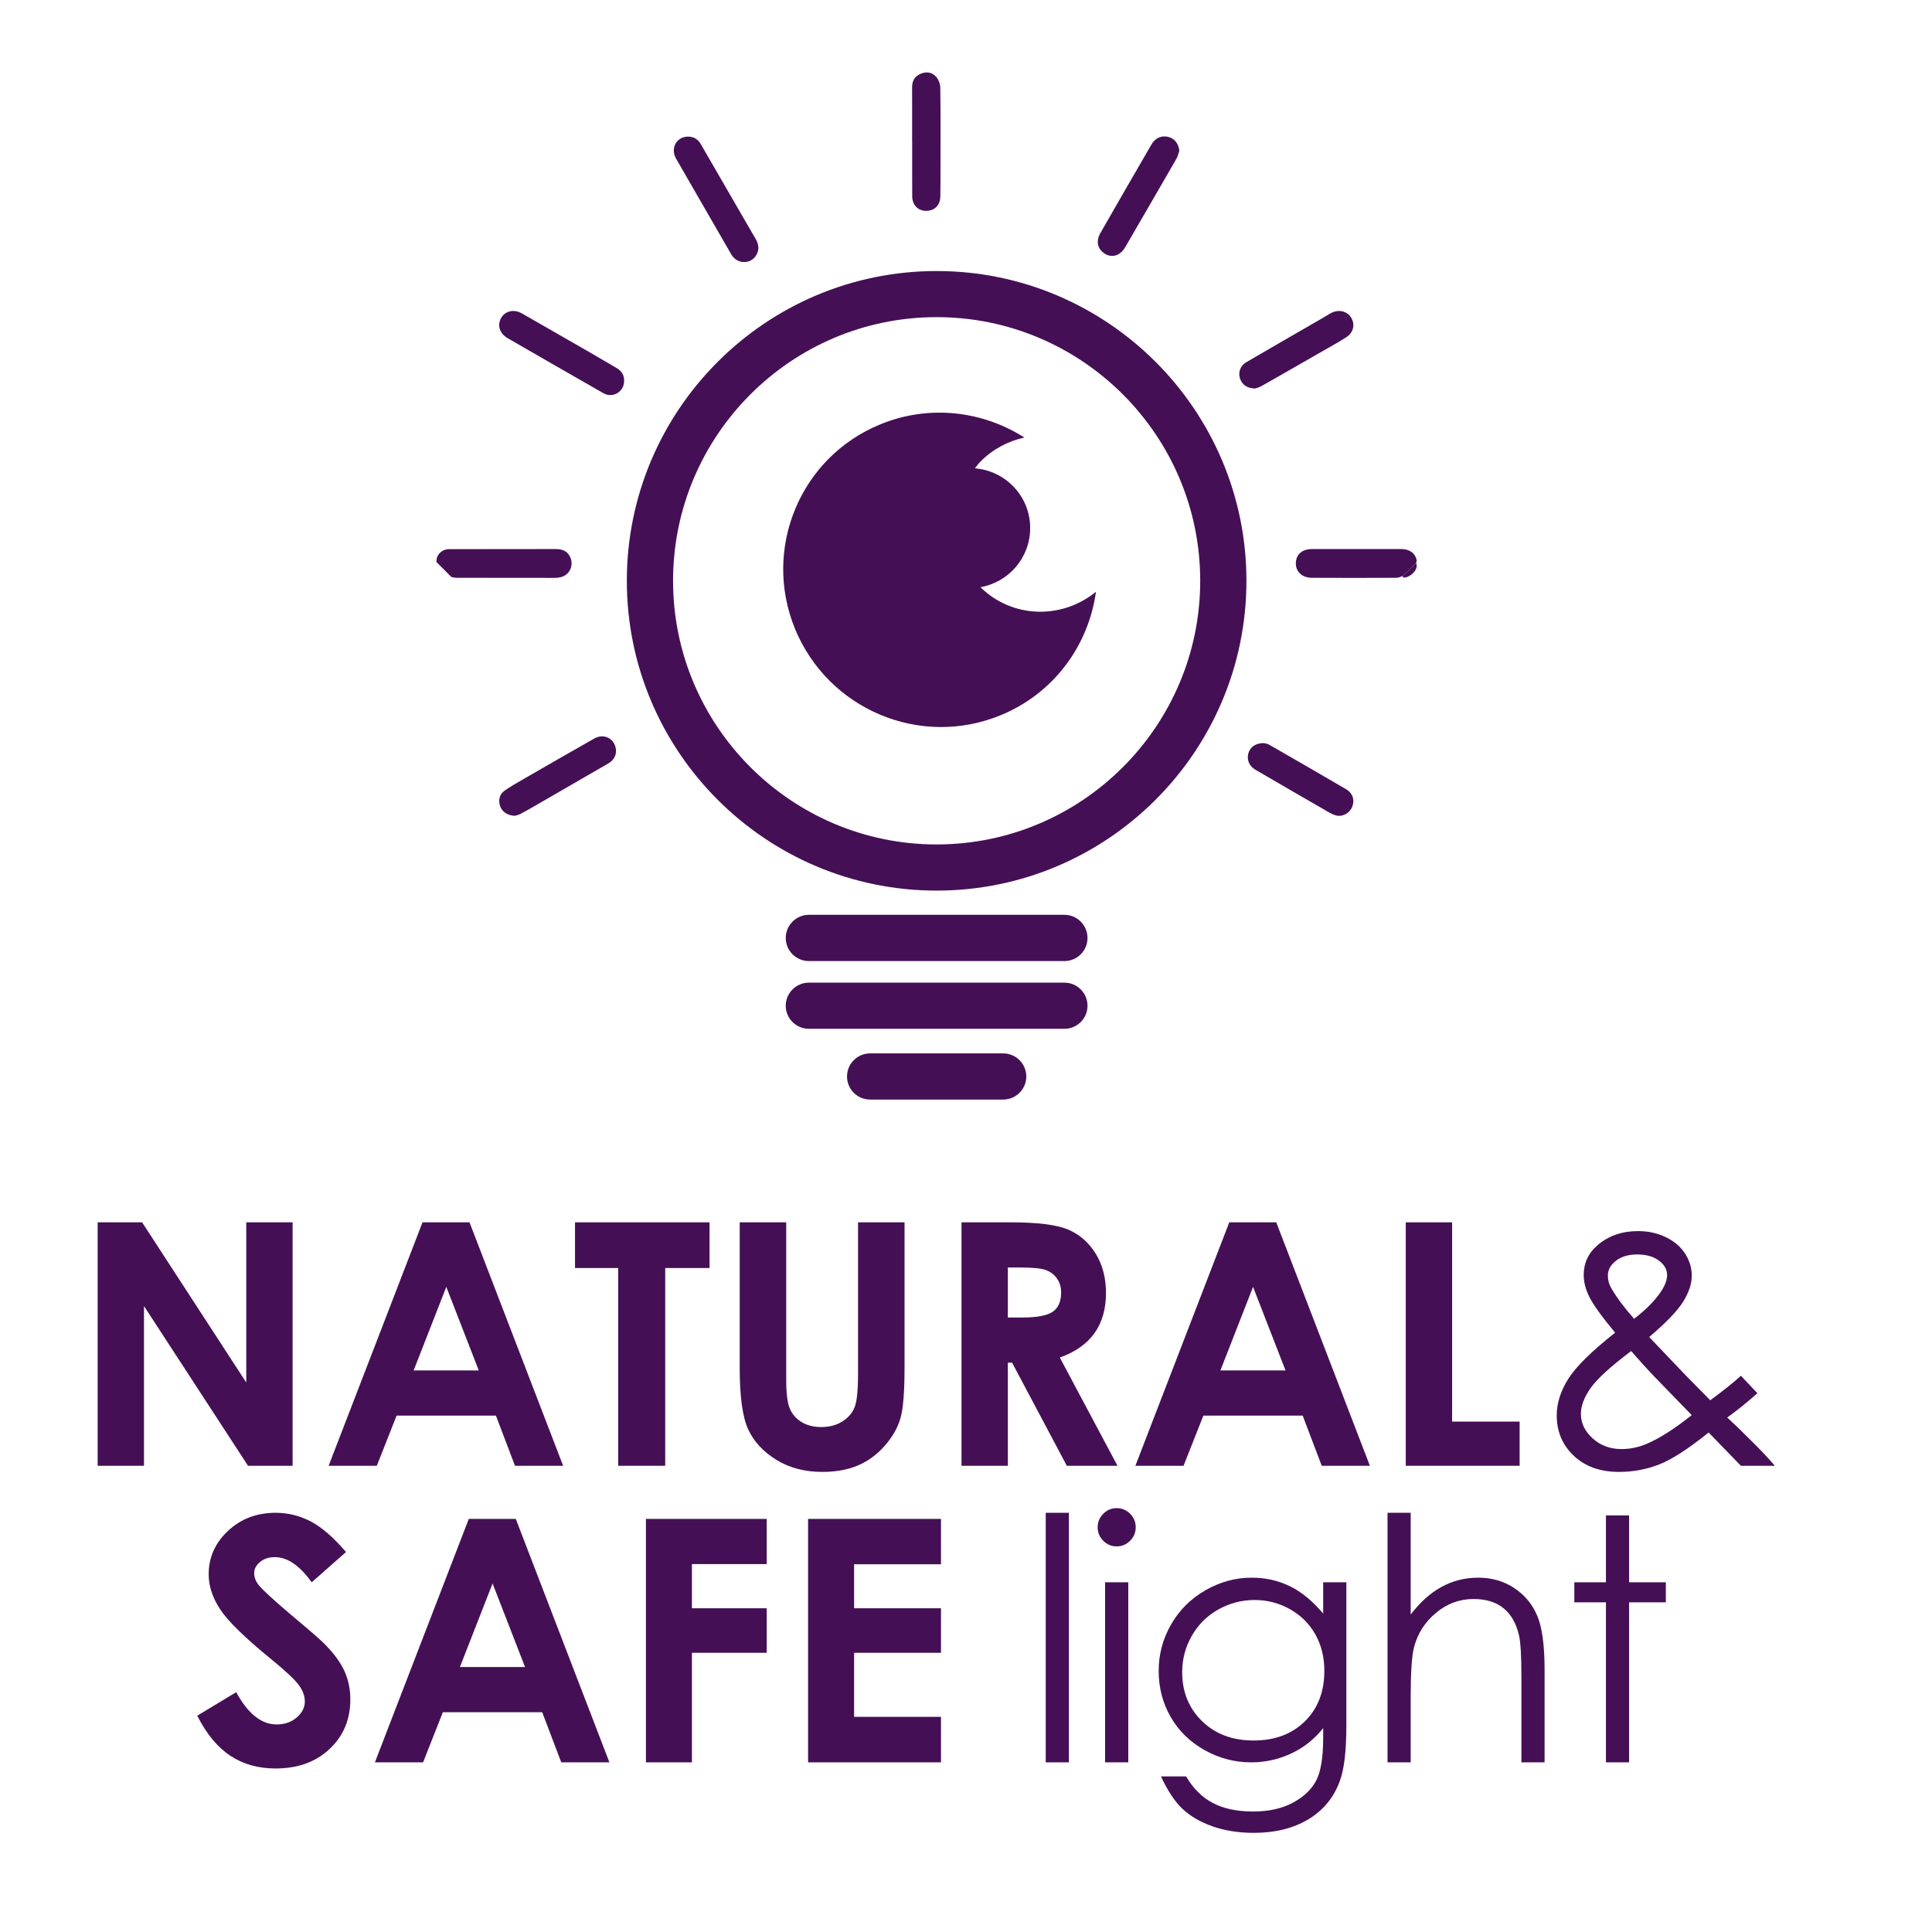 <?xml version="1.0" encoding="UTF-8" standalone="no"?><!DOCTYPE svg PUBLIC "-//W3C//DTD SVG 1.1//EN" "http://www.w3.org/Graphics/SVG/1.1/DTD/svg11.dtd"><svg width="100%" height="100%" viewBox="0 0 200 200" version="1.1" xmlns="http://www.w3.org/2000/svg" xmlns:xlink="http://www.w3.org/1999/xlink" xml:space="preserve" xmlns:serif="http://www.serif.com/" style="fill-rule:evenodd;clip-rule:evenodd;stroke-linejoin:round;stroke-miterlimit:2;"><g><path d="M35.821,160.663l-3.553,3.135c-1.247,-1.736 -2.517,-2.604 -3.81,-2.604c-0.629,0 -1.144,0.169 -1.545,0.506c-0.4,0.336 -0.6,0.716 -0.6,1.139c0,0.422 0.143,0.822 0.429,1.199c0.389,0.503 1.561,1.582 3.518,3.238c1.83,1.53 2.94,2.496 3.329,2.895c0.973,0.983 1.662,1.922 2.068,2.819c0.406,0.896 0.609,1.875 0.609,2.938c0,2.067 -0.714,3.774 -2.143,5.122c-1.43,1.348 -3.293,2.022 -5.591,2.022c-1.796,0 -3.359,-0.44 -4.691,-1.319c-1.332,-0.88 -2.473,-2.262 -3.422,-4.146l4.032,-2.433c1.213,2.227 2.609,3.341 4.187,3.341c0.824,0 1.516,-0.24 2.076,-0.72c0.561,-0.48 0.841,-1.034 0.841,-1.662c0,-0.571 -0.212,-1.142 -0.635,-1.713c-0.423,-0.571 -1.356,-1.445 -2.797,-2.621c-2.746,-2.239 -4.52,-3.966 -5.32,-5.183c-0.801,-1.216 -1.202,-2.429 -1.202,-3.64c0,-1.748 0.666,-3.247 1.999,-4.497c1.332,-1.251 2.976,-1.876 4.931,-1.876c1.258,0 2.456,0.291 3.594,0.874c1.137,0.582 2.369,1.644 3.696,3.186Z" style="fill:#450f56;fill-rule:nonzero;"/><path d="M48.529,157.237l4.865,0l9.692,25.201l-4.985,0l-1.972,-5.191l-10.283,0l-2.05,5.191l-4.986,0l9.719,-25.201Zm2.462,6.681l-3.381,8.652l6.742,0l-3.361,-8.652Z" style="fill:#450f56;fill-rule:nonzero;"/><path d="M66.864,157.237l12.506,0l0,4.677l-7.744,0l0,4.574l7.744,0l0,4.608l-7.744,0l0,11.342l-4.762,0l0,-25.201Z" style="fill:#450f56;fill-rule:nonzero;"/><path d="M83.653,157.237l13.757,0l0,4.694l-8.994,0l0,4.557l8.994,0l0,4.608l-8.994,0l0,6.631l8.994,0l0,4.711l-13.757,0l0,-25.201Z" style="fill:#450f56;fill-rule:nonzero;"/><rect x="108.254" y="156.603" width="2.398" height="25.835" style="fill:#450f56;"/><path d="M115.591,156.123c0.546,0 1.012,0.194 1.399,0.583c0.386,0.388 0.579,0.856 0.579,1.404c-0,0.537 -0.193,1 -0.579,1.388c-0.387,0.388 -0.853,0.583 -1.399,0.583c-0.535,0 -0.995,-0.195 -1.382,-0.583c-0.387,-0.388 -0.58,-0.851 -0.58,-1.388c-0,-0.548 0.193,-1.016 0.58,-1.404c0.387,-0.389 0.847,-0.583 1.382,-0.583Zm-1.191,7.675l2.399,0l-0,18.64l-2.399,0l-0,-18.64Z" style="fill:#450f56;fill-rule:nonzero;"/><path d="M136.976,163.798l2.398,0l0,14.854c0,2.615 -0.228,4.528 -0.685,5.739c-0.628,1.713 -1.719,3.032 -3.272,3.957c-1.554,0.925 -3.421,1.388 -5.603,1.388c-1.599,-0 -3.035,-0.226 -4.308,-0.679c-1.274,-0.452 -2.31,-1.059 -3.11,-1.821c-0.799,-0.762 -1.536,-1.876 -2.21,-3.342l2.604,-0c0.709,1.234 1.624,2.147 2.745,2.741c1.12,0.594 2.51,0.891 4.168,0.891c1.635,-0 3.016,-0.304 4.142,-0.913c1.127,-0.609 1.93,-1.375 2.41,-2.297c0.481,-0.922 0.721,-2.41 0.721,-4.465l0,-0.959c-0.904,1.142 -2.007,2.018 -3.31,2.629c-1.304,0.611 -2.687,0.917 -4.15,0.917c-1.715,-0 -3.327,-0.426 -4.836,-1.277c-1.51,-0.85 -2.676,-1.995 -3.499,-3.434c-0.823,-1.44 -1.235,-3.021 -1.235,-4.746c0,-1.725 0.429,-3.332 1.287,-4.823c0.857,-1.49 2.043,-2.669 3.558,-3.537c1.515,-0.868 3.113,-1.302 4.793,-1.302c1.395,-0 2.696,0.288 3.902,0.865c1.206,0.576 2.369,1.527 3.49,2.852l0,-3.238Zm-7.076,1.833c-1.359,0 -2.621,0.329 -3.786,0.985c-1.165,0.657 -2.079,1.565 -2.741,2.724c-0.663,1.16 -0.994,2.413 -0.994,3.761c0,2.044 0.685,3.735 2.056,5.071c1.371,1.336 3.147,2.004 5.328,2.004c2.204,0 3.978,-0.662 5.32,-1.987c1.342,-1.325 2.013,-3.067 2.013,-5.225c0,-1.405 -0.309,-2.658 -0.926,-3.761c-0.616,-1.102 -1.49,-1.973 -2.621,-2.612c-1.13,-0.64 -2.347,-0.96 -3.649,-0.96Z" style="fill:#450f56;fill-rule:nonzero;"/><path d="M143.636,156.603l2.398,0l0,10.536c0.971,-1.279 2.039,-2.236 3.204,-2.87c1.165,-0.634 2.427,-0.95 3.786,-0.95c1.393,0 2.63,0.354 3.709,1.062c1.079,0.708 1.876,1.659 2.39,2.852c0.514,1.194 0.771,3.064 0.771,5.611l0,9.594l-2.399,0l0,-8.892c0,-2.147 -0.085,-3.58 -0.257,-4.3c-0.297,-1.233 -0.836,-2.161 -1.619,-2.784c-0.782,-0.622 -1.807,-0.933 -3.075,-0.933c-1.45,0 -2.749,0.479 -3.897,1.439c-1.148,0.959 -1.905,2.147 -2.27,3.563c-0.229,0.914 -0.343,2.604 -0.343,5.071l0,6.836l-2.398,0l0,-25.835Z" style="fill:#450f56;fill-rule:nonzero;"/><path d="M166.246,156.877l2.398,0l0,6.921l3.803,0l0,2.073l-3.803,0l0,16.567l-2.398,0l0,-16.567l-3.273,0l0,-2.073l3.273,0l0,-6.921Z" style="fill:#450f56;fill-rule:nonzero;"/></g><g><path d="M10.109,126.536l4.602,0l10.783,16.584l0,-16.584l4.797,0l0,25.201l-4.615,0l-10.77,-16.532l0,16.532l-4.797,0l0,-25.201Z" style="fill:#450f56;fill-rule:nonzero;"/><path d="M43.739,126.536l4.865,0l9.692,25.201l-4.985,0l-1.972,-5.191l-10.283,0l-2.05,5.191l-4.986,0l9.719,-25.201Zm2.462,6.682l-3.381,8.651l6.742,0l-3.361,-8.651Z" style="fill:#450f56;fill-rule:nonzero;"/><path d="M59.525,126.536l13.928,0l0,4.729l-4.591,0l0,20.472l-4.866,0l0,-20.472l-4.471,0l0,-4.729Z" style="fill:#450f56;fill-rule:nonzero;"/><path d="M76.574,126.536l4.815,0l0,16.297c0,1.403 0.122,2.396 0.368,2.978c0.245,0.582 0.651,1.047 1.216,1.395c0.566,0.348 1.248,0.522 2.047,0.522c0.846,0 1.574,-0.194 2.185,-0.582c0.611,-0.388 1.033,-0.881 1.268,-1.48c0.234,-0.599 0.351,-1.743 0.351,-3.432l0,-15.698l4.814,0l0,15.025c0,2.535 -0.143,4.294 -0.428,5.277c-0.286,0.982 -0.831,1.93 -1.637,2.843c-0.805,0.914 -1.733,1.591 -2.783,2.031c-1.051,0.439 -2.273,0.659 -3.667,0.659c-1.827,0 -3.418,-0.42 -4.771,-1.259c-1.353,-0.839 -2.321,-1.89 -2.904,-3.152c-0.582,-1.262 -0.874,-3.395 -0.874,-6.399l0,-15.025Z" style="fill:#450f56;fill-rule:nonzero;"/><path d="M99.535,126.536l5.082,0c2.784,0 4.766,0.249 5.947,0.745c1.18,0.497 2.13,1.322 2.849,2.476c0.719,1.154 1.078,2.518 1.078,4.095c0,1.656 -0.397,3.04 -1.191,4.154c-0.793,1.114 -1.99,1.956 -3.588,2.527l5.97,11.204l-5.244,0l-5.667,-10.673l-0.439,0l0,10.673l-4.797,0l0,-25.201Zm4.797,9.851l1.503,0c1.525,0 2.576,-0.201 3.151,-0.602c0.575,-0.401 0.862,-1.065 0.862,-1.993c-0,-0.55 -0.142,-1.029 -0.427,-1.436c-0.284,-0.406 -0.666,-0.699 -1.144,-0.876c-0.478,-0.178 -1.355,-0.267 -2.63,-0.267l-1.315,0l-0,5.174Z" style="fill:#450f56;fill-rule:nonzero;"/><path d="M127.254,126.536l4.865,0l9.692,25.201l-4.985,0l-1.972,-5.191l-10.283,0l-2.05,5.191l-4.986,0l9.719,-25.201Zm2.462,6.682l-3.381,8.651l6.742,0l-3.361,-8.651Z" style="fill:#450f56;fill-rule:nonzero;"/><path d="M145.524,126.536l4.797,0l0,20.627l6.99,0l0,4.574l-11.787,0l0,-25.201Z" style="fill:#450f56;fill-rule:nonzero;"/><path d="M180.22,142.418l1.706,1.807c-1.096,0.971 -2.137,1.81 -3.122,2.515c0.686,0.631 1.581,1.497 2.683,2.599c0.87,0.866 1.618,1.665 2.245,2.398l-3.514,0l-3.342,-3.444c-2.1,1.691 -3.806,2.793 -5.12,3.307c-1.313,0.514 -2.701,0.771 -4.163,0.771c-1.941,0 -3.5,-0.557 -4.677,-1.671c-1.176,-1.114 -1.764,-2.505 -1.764,-4.173c0,-1.257 0.396,-2.516 1.189,-3.779c0.794,-1.262 2.412,-2.859 4.854,-4.79c-1.38,-1.666 -2.267,-2.897 -2.661,-3.69c-0.393,-0.793 -0.59,-1.55 -0.59,-2.269c0,-1.256 0.486,-2.295 1.456,-3.116c1.12,-0.959 2.513,-1.439 4.181,-1.439c1.05,0 2.01,0.211 2.878,0.634c0.868,0.423 1.53,0.991 1.987,1.705c0.457,0.713 0.685,1.47 0.685,2.27c0,0.845 -0.297,1.744 -0.892,2.698c-0.594,0.954 -1.767,2.173 -3.516,3.658l3.82,4.009l2.503,2.538c1.345,-0.988 2.403,-1.834 3.174,-2.538Zm-11.057,-5.894c1.225,-0.948 2.146,-1.879 2.764,-2.792c0.434,-0.651 0.652,-1.228 0.652,-1.731c0,-0.582 -0.284,-1.085 -0.851,-1.507c-0.567,-0.423 -1.32,-0.634 -2.259,-0.634c-0.893,0 -1.62,0.217 -2.182,0.651c-0.561,0.434 -0.842,0.948 -0.842,1.542c0,0.457 0.115,0.885 0.344,1.285c0.562,0.97 1.354,2.033 2.374,3.186Zm-0.306,3.336c-2.141,1.611 -3.544,2.894 -4.208,3.848c-0.664,0.954 -0.996,1.837 -0.996,2.648c0,0.96 0.406,1.808 1.219,2.545c0.812,0.737 1.808,1.106 2.986,1.106c0.893,0 1.768,-0.183 2.627,-0.548c1.35,-0.583 2.898,-1.572 4.642,-2.968l-3.975,-4.095c-0.685,-0.72 -1.45,-1.565 -2.295,-2.536Z" style="fill:#450f56;fill-rule:nonzero;"/></g><path d="M71.218,14.143c0.589,0 1.026,0.261 1.325,0.771c1.461,2.515 2.918,5.039 4.372,7.564c0.441,0.765 0.882,1.514 1.316,2.266c0.328,0.56 0.387,1.143 0.041,1.693c-0.305,0.482 -0.781,0.731 -1.379,0.683c-0.535,-0.053 -0.938,-0.352 -1.202,-0.802c-1.898,-3.308 -3.809,-6.595 -5.707,-9.9c-0.61,-1.073 0.048,-2.266 1.234,-2.275" style="fill:#450f56;"/><path d="M64.609,39.442c0.01,1.092 -1.161,1.826 -2.143,1.262c-3.312,-1.891 -6.613,-3.786 -9.906,-5.69c-0.85,-0.492 -1.108,-1.341 -0.686,-2.094c0.409,-0.72 1.309,-0.953 2.143,-0.481c2.32,1.322 4.634,2.666 6.951,3.988c0.956,0.551 1.898,1.101 2.845,1.662c0.5,0.293 0.812,0.692 0.796,1.353" style="fill:#450f56;"/><path d="M94.423,14.664c0,-1.883 0.006,-3.768 -0.003,-5.641c0,-0.642 0.267,-1.114 0.856,-1.372c0.601,-0.271 1.212,-0.192 1.634,0.299c0.255,0.289 0.425,0.752 0.428,1.152c0.041,2.656 0.022,5.31 0.022,7.976c0,1.073 0,2.165 -0.016,3.236c-0.006,0.931 -0.592,1.514 -1.486,1.514c-0.84,-0.01 -1.426,-0.62 -1.426,-1.524c-0.009,-1.882 -0.003,-3.755 -0.003,-5.64l-0.006,0Z" style="fill:#450f56;"/><path d="M45.181,58.179c-0.041,-0.67 0.431,-1.221 1.136,-1.322c0.148,-0.019 0.299,-0.009 0.447,-0.009c3.592,-0.01 7.189,-0.01 10.787,-0.01c0.778,0 1.262,0.29 1.508,0.91c0.34,0.853 -0.126,1.784 -1.023,2.005c-0.195,0.05 -0.403,0.069 -0.605,0.069c-3.386,0 -6.773,0 -10.16,-0.009c-0.183,0 -0.362,-0.051 -0.542,-0.079c-0.516,-0.513 -1.032,-1.032 -1.548,-1.555" style="fill:#450f56;"/><path d="M122.083,15.606c-0.094,0.27 -0.151,0.573 -0.295,0.821c-1.76,3.057 -3.538,6.113 -5.311,9.169c-0.491,0.841 -1.287,1.111 -2.014,0.721c-0.831,-0.463 -1.061,-1.312 -0.545,-2.203c1.75,-3.06 3.519,-6.122 5.288,-9.169c0.403,-0.693 1.083,-0.964 1.81,-0.753c0.602,0.18 0.998,0.721 1.067,1.414" style="fill:#450f56;"/><path d="M53.307,84.452c-0.765,-0.019 -1.325,-0.422 -1.527,-0.973c-0.22,-0.642 -0.082,-1.262 0.472,-1.643c0.608,-0.419 1.259,-0.793 1.898,-1.162c2.443,-1.413 4.895,-2.817 7.344,-4.208c0.96,-0.56 2.033,-0.082 2.247,0.973c0.126,0.61 -0.138,1.211 -0.721,1.564c-2.464,1.42 -4.923,2.842 -7.384,4.268c-0.579,0.328 -1.155,0.671 -1.747,0.982c-0.227,0.12 -0.488,0.158 -0.582,0.199" style="fill:#450f56;"/><path d="M129.943,40.214c-0.847,0.009 -1.407,-0.419 -1.599,-1.102c-0.17,-0.62 0.072,-1.272 0.664,-1.612c2.635,-1.536 5.269,-3.056 7.91,-4.579c0.306,-0.173 0.595,-0.372 0.91,-0.532c0.787,-0.391 1.624,-0.18 2.046,0.5c0.431,0.702 0.239,1.546 -0.526,2.034c-0.938,0.591 -1.92,1.133 -2.883,1.684c-1.948,1.123 -3.9,2.234 -5.851,3.345c-0.255,0.142 -0.539,0.221 -0.671,0.262" style="fill:#450f56;"/><path d="M145.219,59.622c-0.22,0.069 -0.441,0.192 -0.655,0.192c-2.918,0.01 -5.832,0.019 -8.753,0c-1.014,0 -1.694,-0.642 -1.665,-1.533c0.025,-0.903 0.657,-1.444 1.699,-1.444l9.242,0c0.84,0.009 1.435,0.45 1.564,1.142c0.019,0.101 -0.041,0.211 -0.06,0.321c-0.456,0.441 -0.916,0.882 -1.372,1.322" style="fill:#450f56;"/><path d="M130.83,76.927c0.085,0.019 0.346,0.05 0.548,0.16c2.653,1.524 5.304,3.057 7.944,4.599c0.706,0.4 0.942,1.124 0.668,1.813c-0.255,0.652 -0.967,1.083 -1.656,0.922c-0.293,-0.069 -0.579,-0.22 -0.856,-0.381c-2.506,-1.441 -5.008,-2.895 -7.507,-4.35c-0.658,-0.377 -0.922,-1.041 -0.743,-1.702c0.186,-0.652 0.746,-1.071 1.602,-1.061" style="fill:#450f56;"/><path d="M145.219,59.622c0.456,-0.44 0.916,-0.881 1.372,-1.322c0.356,0.642 -0.739,1.612 -1.353,1.473c-0.01,-0.012 -0.003,-0.1 -0.019,-0.151" style="fill:#450f56;"/><path d="M96.959,32.83c-15.046,0 -27.284,12.245 -27.284,27.294c0,15.039 12.238,27.293 27.284,27.293c15.049,0 27.287,-12.254 27.287,-27.293c0,-15.049 -12.238,-27.294 -27.287,-27.294m0,59.365c-17.681,0 -32.069,-14.385 -32.069,-32.071c0,-17.684 14.388,-32.066 32.069,-32.066c17.683,0 32.071,14.382 32.071,32.066c0,17.686 -14.388,32.071 -32.071,32.071" style="fill:#450f56;fill-rule:nonzero;"/><path d="M110.189,99.489l-26.45,0c-1.325,0 -2.399,-1.073 -2.399,-2.386c-0,-1.322 1.074,-2.402 2.399,-2.402l26.45,0c1.319,0 2.389,1.08 2.389,2.402c-0,1.313 -1.07,2.386 -2.389,2.386" style="fill:#450f56;fill-rule:nonzero;"/><path d="M110.189,106.502l-26.45,0c-1.325,0 -2.399,-1.07 -2.399,-2.383c-0,-1.325 1.074,-2.395 2.399,-2.395l26.45,0c1.319,0 2.389,1.07 2.389,2.395c-0,1.313 -1.07,2.383 -2.389,2.383" style="fill:#450f56;fill-rule:nonzero;"/><path d="M103.847,113.827l-13.771,0c-1.325,0 -2.392,-1.073 -2.392,-2.386c-0,-1.322 1.067,-2.395 2.392,-2.395l13.771,0c1.322,0 2.396,1.073 2.396,2.395c-0,1.313 -1.074,2.386 -2.396,2.386" style="fill:#450f56;fill-rule:nonzero;"/><path d="M101.497,60.784c2.928,-0.51 5.147,-3.056 5.147,-6.122c0,-3.264 -2.521,-5.921 -5.719,-6.182c0.185,-0.23 0.346,-0.472 0.554,-0.68c1.299,-1.313 2.898,-2.147 4.567,-2.506c-4.303,-2.744 -9.815,-3.446 -14.879,-1.381c-8.31,3.374 -12.279,12.864 -8.864,21.19c3.425,8.328 12.931,12.345 21.228,8.958c5.562,-2.254 9.159,-7.252 9.924,-12.805c-3.538,2.896 -8.671,2.764 -11.958,-0.472" style="fill:#450f56;fill-rule:nonzero;"/></svg>